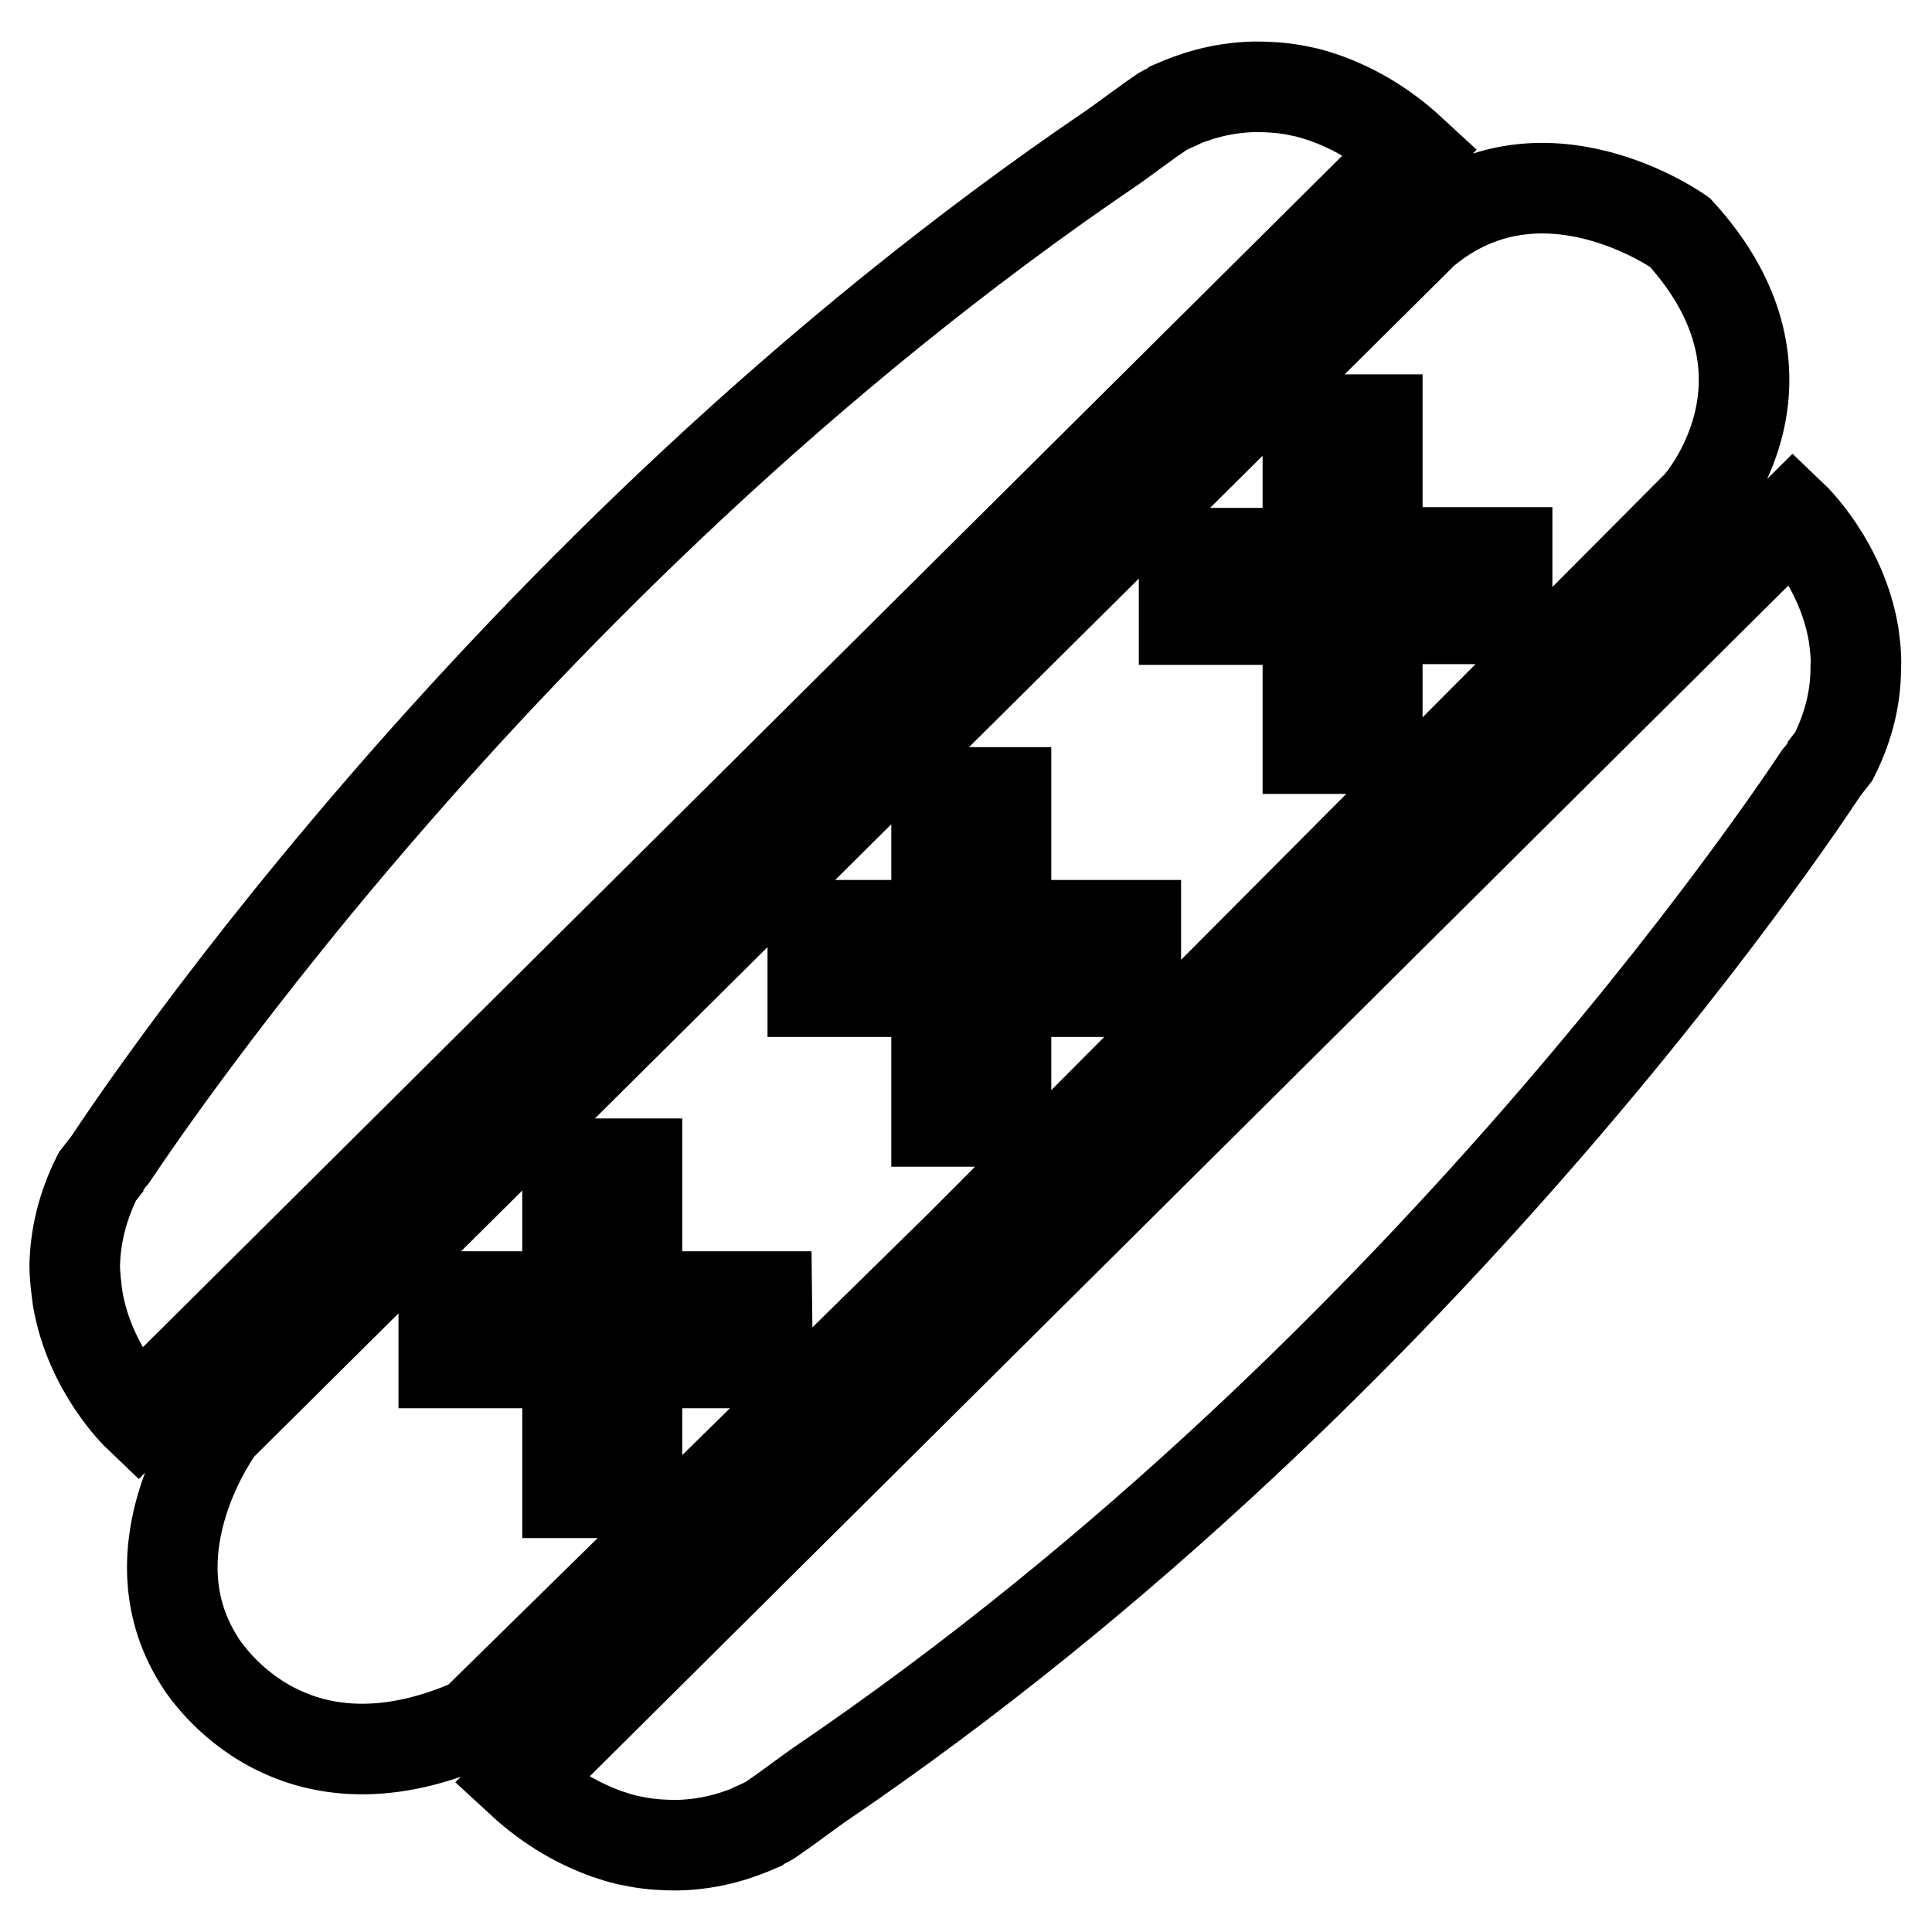 <?xml version="1.0" encoding="utf-8"?>
<!-- Svg Vector Icons : http://www.onlinewebfonts.com/icon -->
<!DOCTYPE svg PUBLIC "-//W3C//DTD SVG 1.1//EN" "http://www.w3.org/Graphics/SVG/1.1/DTD/svg11.dtd">
<svg version="1.1" xmlns="http://www.w3.org/2000/svg" xmlns:xlink="http://www.w3.org/1999/xlink" x="0px" y="0px" viewBox="0 0 256 256" enable-background="new 0 0 256 256" xml:space="preserve">
<g> <path stroke-width="12" fill-opacity="0" stroke="#000000"  d="M225,66.9c0,0,15.2-16.8-2.4-36.1c0,0-18.4-13.2-34,0L29.1,189.1c0,0-12,16-2.8,30.8 c0,0,11.2,19.6,36.5,8.4l64.5-63.3L225,66.9L225,66.9z M156.9,73.3h16.4V55.6h9.2v17.6h17.2v8.8h-17.2v17.2h-9.2V82.1h-16.4V73.3 L156.9,73.3z M101.7,180.6H84.4v17.2h-9.2v-17.2H58.8v-8.8h16.4v-17.6h9.2v17.6h17.2L101.7,180.6L101.7,180.6z M107.7,131.4v-8.8 h16.4v-17.6h9.2v17.6h17.2v8.8h-17.2v17.2h-9.2v-17.2H107.7L107.7,131.4z M175.6,13c-0.9-0.3-1.8-0.6-2.7-0.8 c-0.5-0.1-1-0.2-1.5-0.3c-1.7-0.3-3.4-0.4-5.1-0.4c-4.9,0.1-8.5,1.5-10.6,2.4v0l-0.1,0.1c-0.9,0.4-1.6,0.8-1.6,0.8 c-2.2,1.5-4.3,3.1-6.4,4.6C65,75.4,14.5,153.9,14.3,154.1l-1.4,1.8c-2.1,4.2-2.9,8.1-3,11.7c0,1.5,0.2,3,0.4,4.5 c1.6,9.4,8,15.5,8,15.5L187,20C183.1,16.4,179.2,14.3,175.6,13L175.6,13z M245.6,84c-1.6-9.4-8-15.5-8-15.5L69,236 c3.9,3.6,7.8,5.7,11.4,7c0.9,0.3,1.8,0.6,2.7,0.8c0.5,0.1,1,0.2,1.5,0.3c1.7,0.3,3.4,0.4,5.1,0.4c4.9-0.1,8.5-1.5,10.6-2.4v0 l0.1-0.1c0.9-0.4,1.6-0.8,1.6-0.8c2.2-1.5,4.3-3.1,6.4-4.6c82.6-56,133.1-134.5,133.2-134.6l1.4-1.8c2.1-4.2,2.9-8.1,2.9-11.7 C246,87,245.8,85.5,245.6,84L245.6,84z"/></g>
</svg>